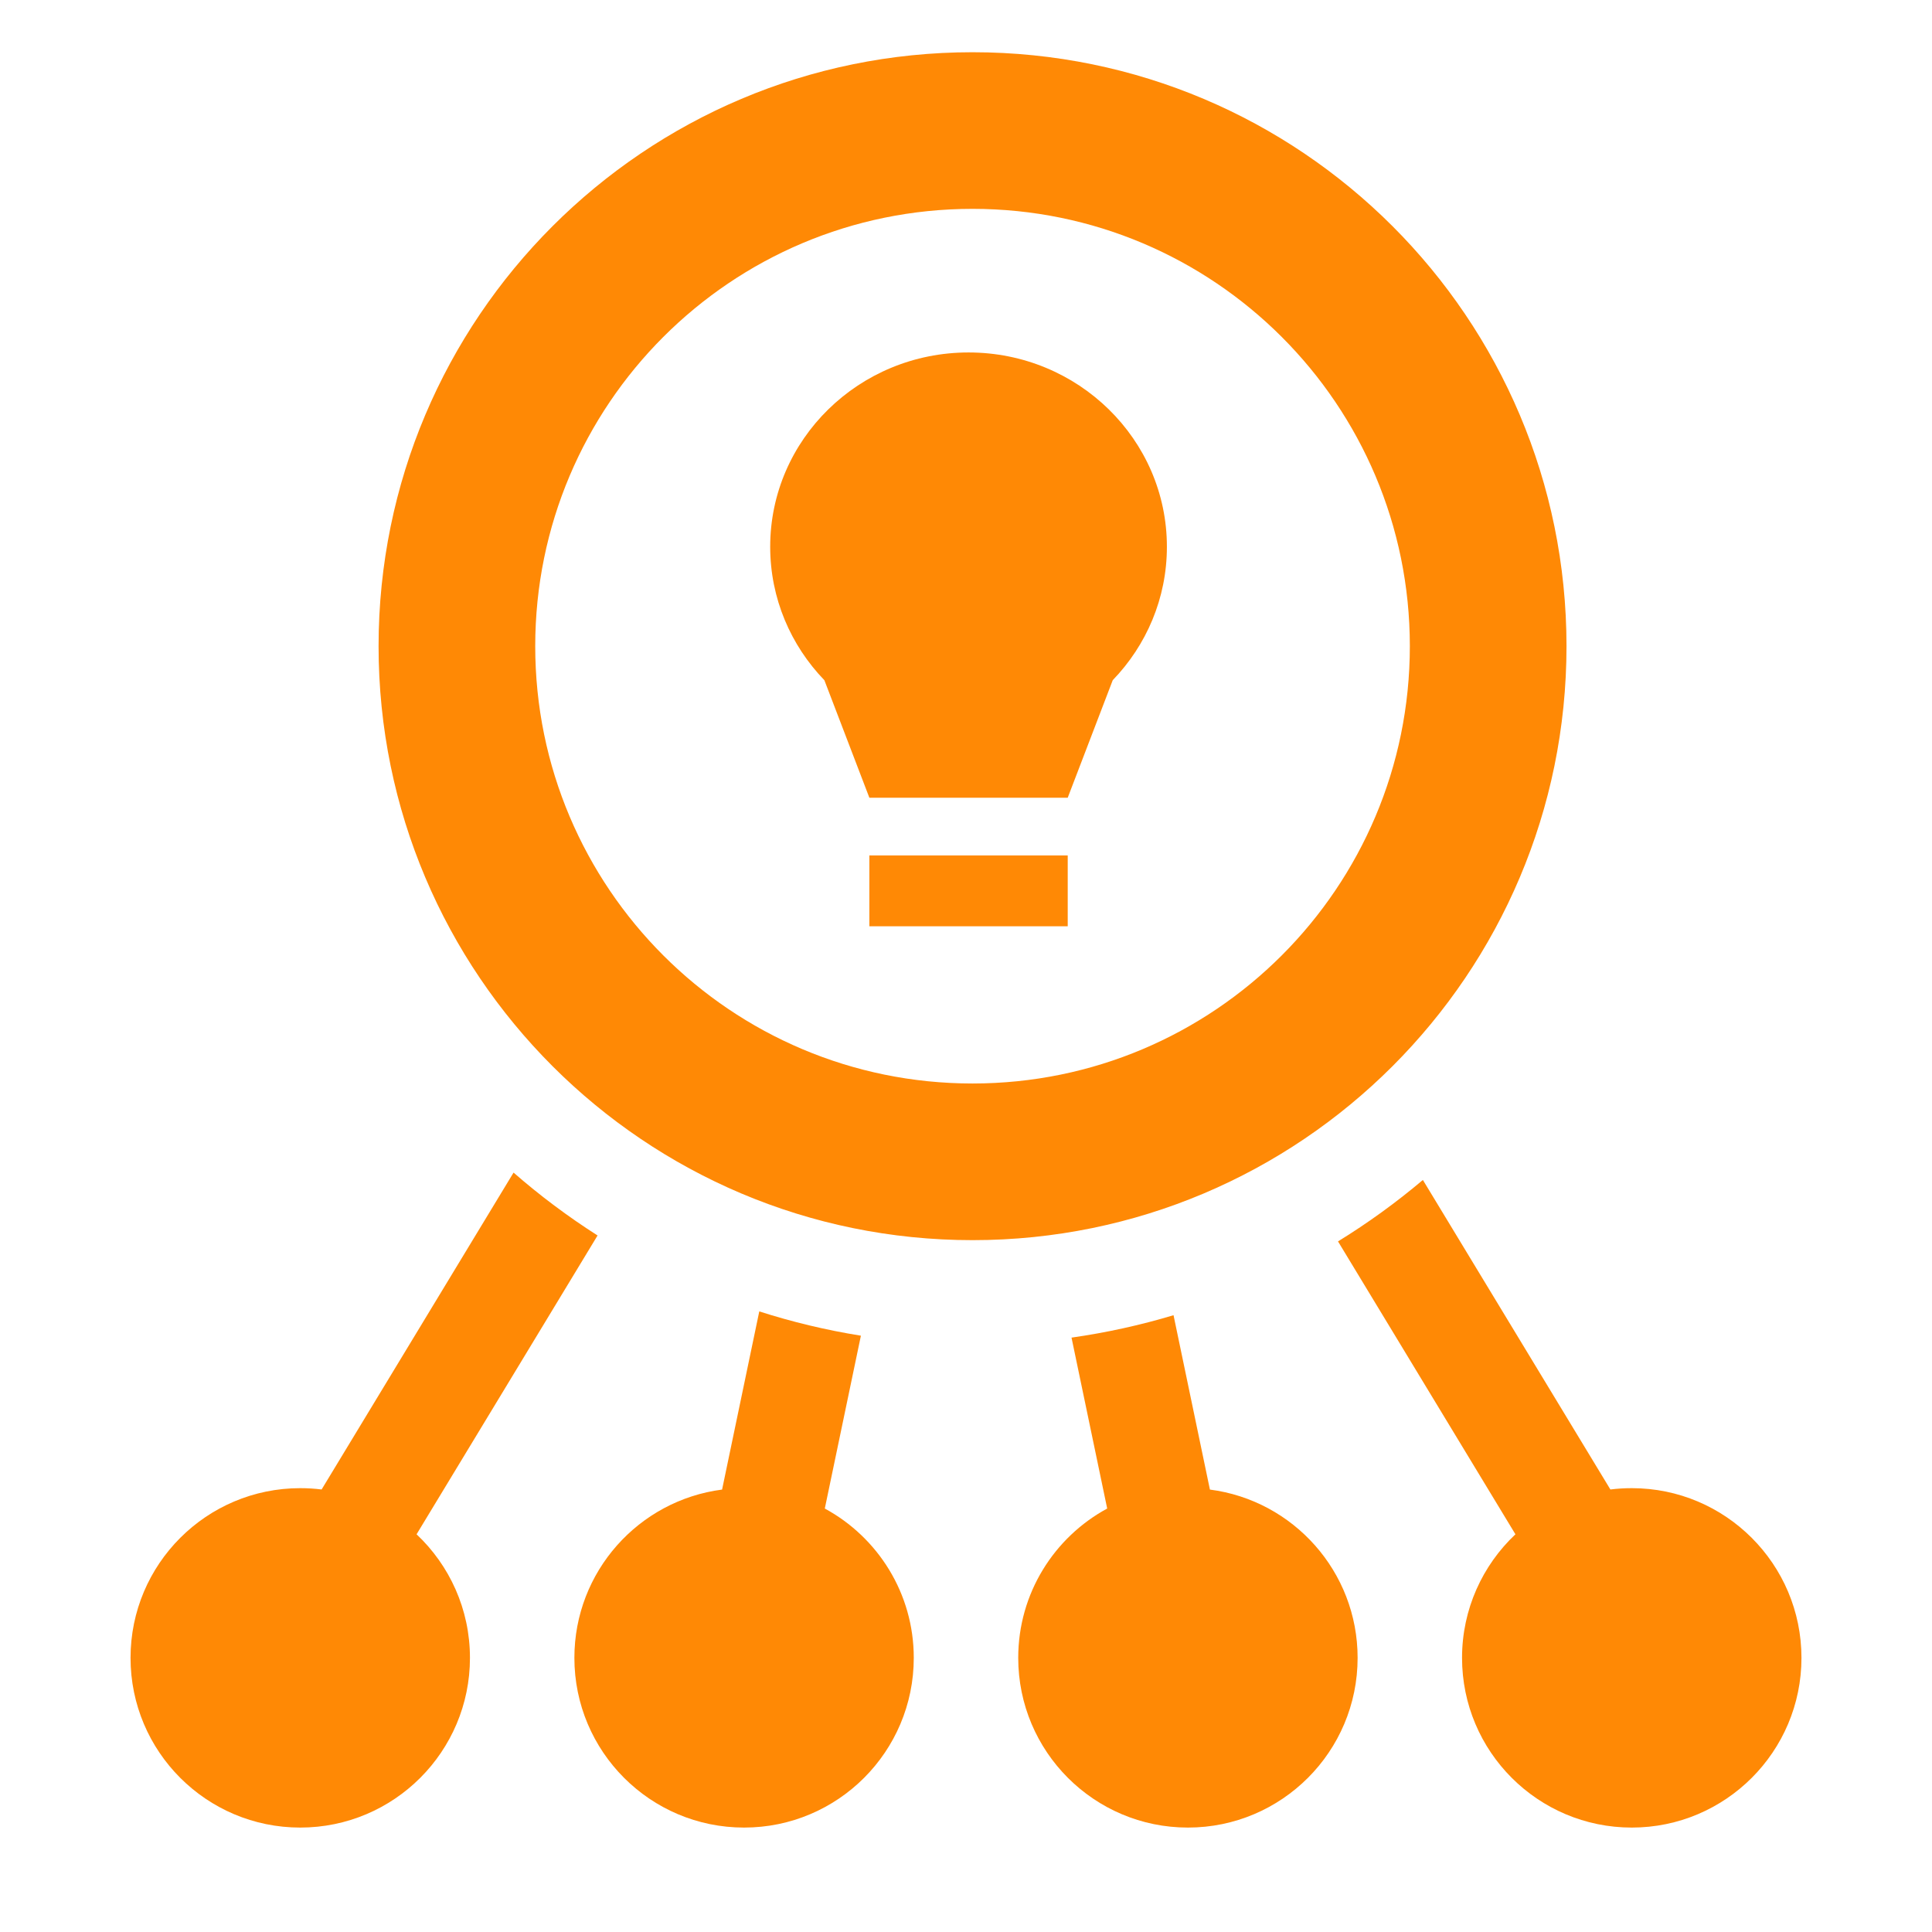 <svg width="60" height="60" viewBox="0 0 60 60" fill="none" xmlns="http://www.w3.org/2000/svg">
<g id="Icon / Data Driven ">
<path id="Union" fill-rule="evenodd" clip-rule="evenodd" d="M43.784 20.068C43.784 12.567 37.703 6.486 30.203 6.486C22.702 6.486 16.622 12.567 16.622 20.068C16.622 27.568 22.702 33.649 30.203 33.649C37.703 33.649 43.784 27.568 43.784 20.068ZM30.203 1.622C40.39 1.622 48.649 9.88 48.649 20.068C48.649 30.255 40.39 38.514 30.203 38.514C20.015 38.514 11.757 30.255 11.757 20.068C11.757 9.88 20.015 1.622 30.203 1.622ZM41.553 38.553C42.48 37.983 43.361 37.344 44.189 36.645L50.012 46.257C50.23 46.23 50.451 46.216 50.676 46.216C53.586 46.216 55.946 48.576 55.946 51.486C55.946 54.397 53.586 56.757 50.676 56.757C47.765 56.757 45.405 54.397 45.405 51.486C45.405 49.974 46.043 48.61 47.063 47.649L41.553 38.553ZM33.277 41.541C34.361 41.387 35.419 41.153 36.445 40.845L37.575 46.26C40.163 46.595 42.162 48.807 42.162 51.486C42.162 54.397 39.803 56.757 36.892 56.757C33.981 56.757 31.622 54.397 31.622 51.486C31.622 49.483 32.739 47.741 34.385 46.849L33.277 41.541ZM23.58 40.727C24.601 41.054 25.655 41.308 26.736 41.481L25.615 46.849C27.261 47.741 28.378 49.483 28.378 51.486C28.378 54.397 26.019 56.757 23.108 56.757C20.197 56.757 17.838 54.397 17.838 51.486C17.838 48.807 19.837 46.595 22.425 46.26L23.58 40.727ZM15.949 36.416C16.767 37.13 17.639 37.783 18.558 38.369L12.937 47.649C13.957 48.61 14.595 49.974 14.595 51.486C14.595 54.397 12.235 56.757 9.324 56.757C6.414 56.757 4.054 54.397 4.054 51.486C4.054 48.576 6.414 46.216 9.324 46.216C9.549 46.216 9.77 46.23 9.988 46.257L15.949 36.416ZM30.079 10.946C26.677 10.946 23.919 13.648 23.919 16.98C23.919 18.585 24.559 20.044 25.602 21.125L26.999 24.774H33.159L34.557 21.124C35.6 20.043 36.239 18.585 36.239 16.98C36.239 13.648 33.481 10.946 30.079 10.946ZM26.999 26.566V28.766H33.159V26.566H26.999Z" fill="#FF8905"/>
</g>
</svg>
